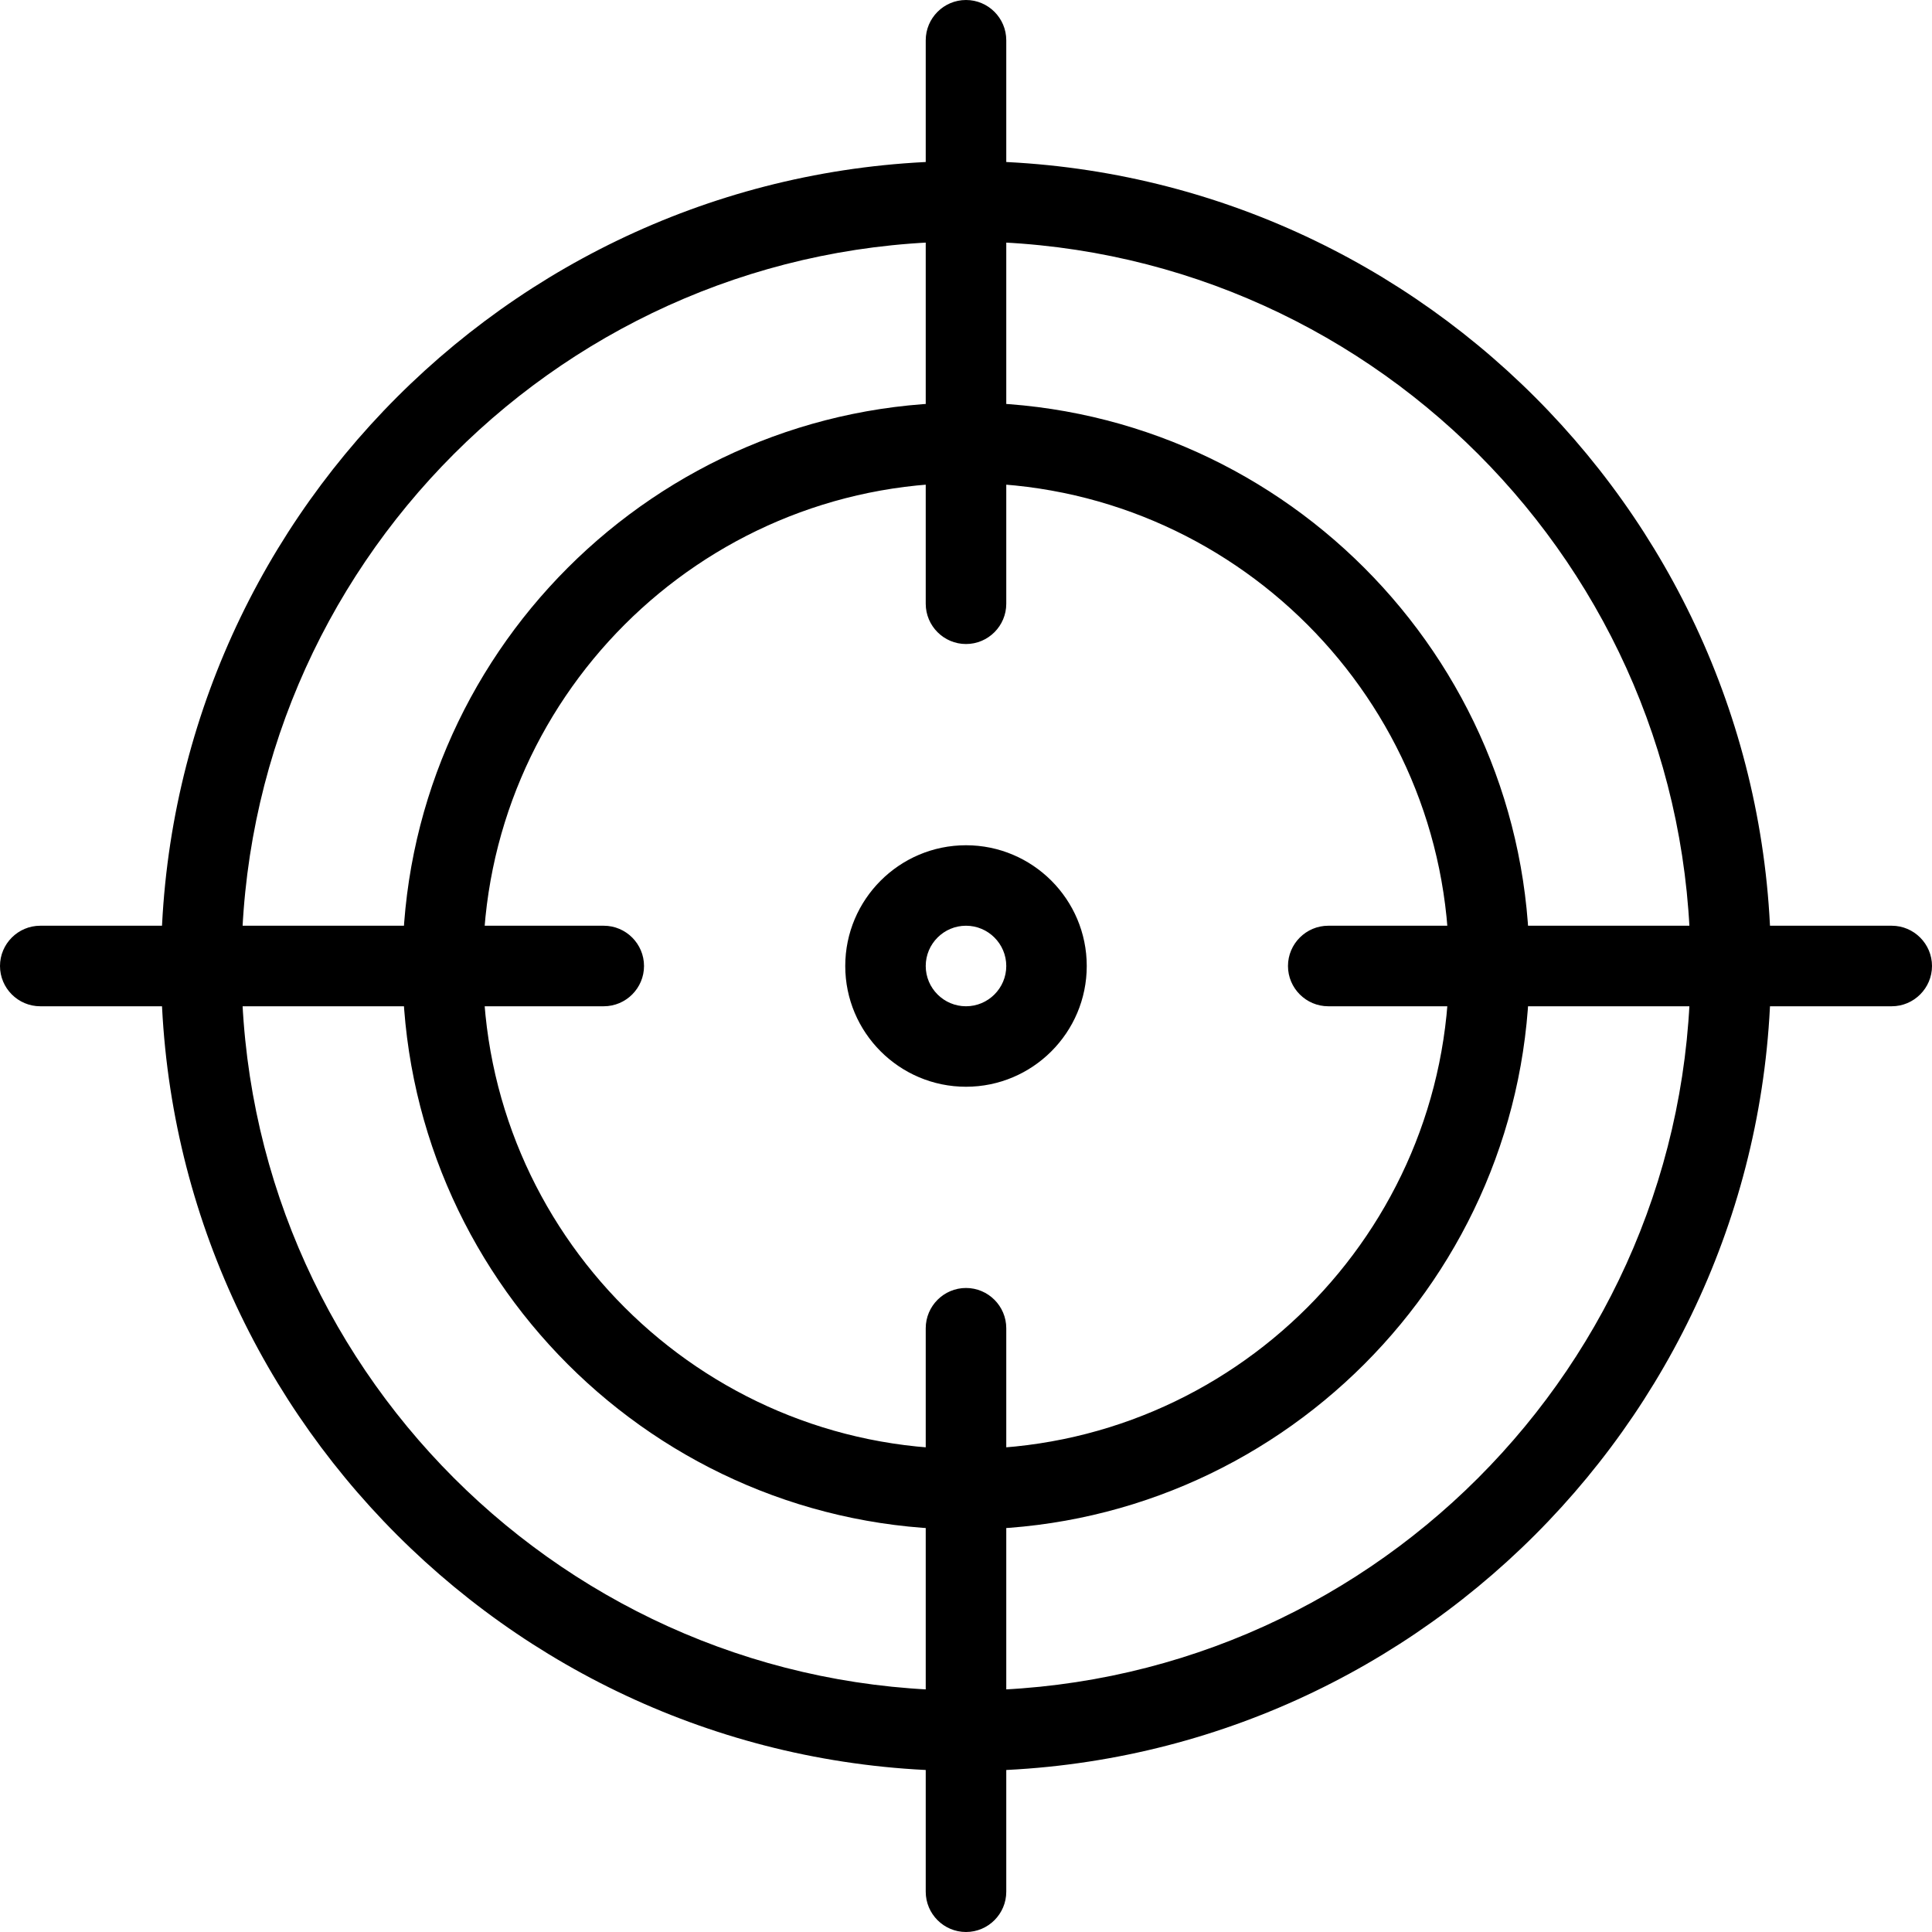 <?xml version="1.0" encoding="UTF-8"?> <svg xmlns="http://www.w3.org/2000/svg" version="1.1" width="32" height="32" viewBox="0 0 32 32"><title>Target</title><path d="M16 29.333c-7.352 0-13.333-5.981-13.333-13.333s5.981-13.333 13.333-13.333c7.352 0 13.333 5.981 13.333 13.333s-5.981 13.333-13.333 13.333zM16 4c-6.616 0-12 5.383-12 12s5.384 12 12 12 12-5.383 12-12-5.384-12-12-12zM31.333 16.667h-9.333c-0.367 0-0.667-0.3-0.667-0.667s0.3-0.667 0.667-0.667h9.333c0.367 0 0.667 0.3 0.667 0.667s-0.3 0.667-0.667 0.667zM10 16.667h-9.333c-0.368 0-0.667-0.3-0.667-0.667s0.299-0.667 0.667-0.667h9.333c0.368 0 0.667 0.3 0.667 0.667s-0.299 0.667-0.667 0.667zM16 10.667c-0.368 0-0.667-0.3-0.667-0.667v-9.333c0-0.367 0.299-0.667 0.667-0.667s0.667 0.3 0.667 0.667v9.333c0 0.367-0.299 0.667-0.667 0.667zM16 32c-0.368 0-0.667-0.3-0.667-0.667v-9.333c0-0.367 0.299-0.667 0.667-0.667s0.667 0.3 0.667 0.667v9.333c0 0.367-0.299 0.667-0.667 0.667zM16 25.333c-5.147 0-9.333-4.188-9.333-9.333s4.187-9.333 9.333-9.333c5.145 0 9.333 4.188 9.333 9.333s-4.188 9.333-9.333 9.333zM16 8c-4.412 0-8 3.588-8 8s3.588 8 8 8c4.412 0 8-3.588 8-8s-3.588-8-8-8zM16 18c-1.103 0-2-0.897-2-2s0.897-2 2-2 2 0.897 2 2-0.897 2-2 2zM16 15.333c-0.368 0-0.667 0.3-0.667 0.667s0.299 0.667 0.667 0.667 0.667-0.3 0.667-0.667-0.299-0.667-0.667-0.667z"></path></svg> 
